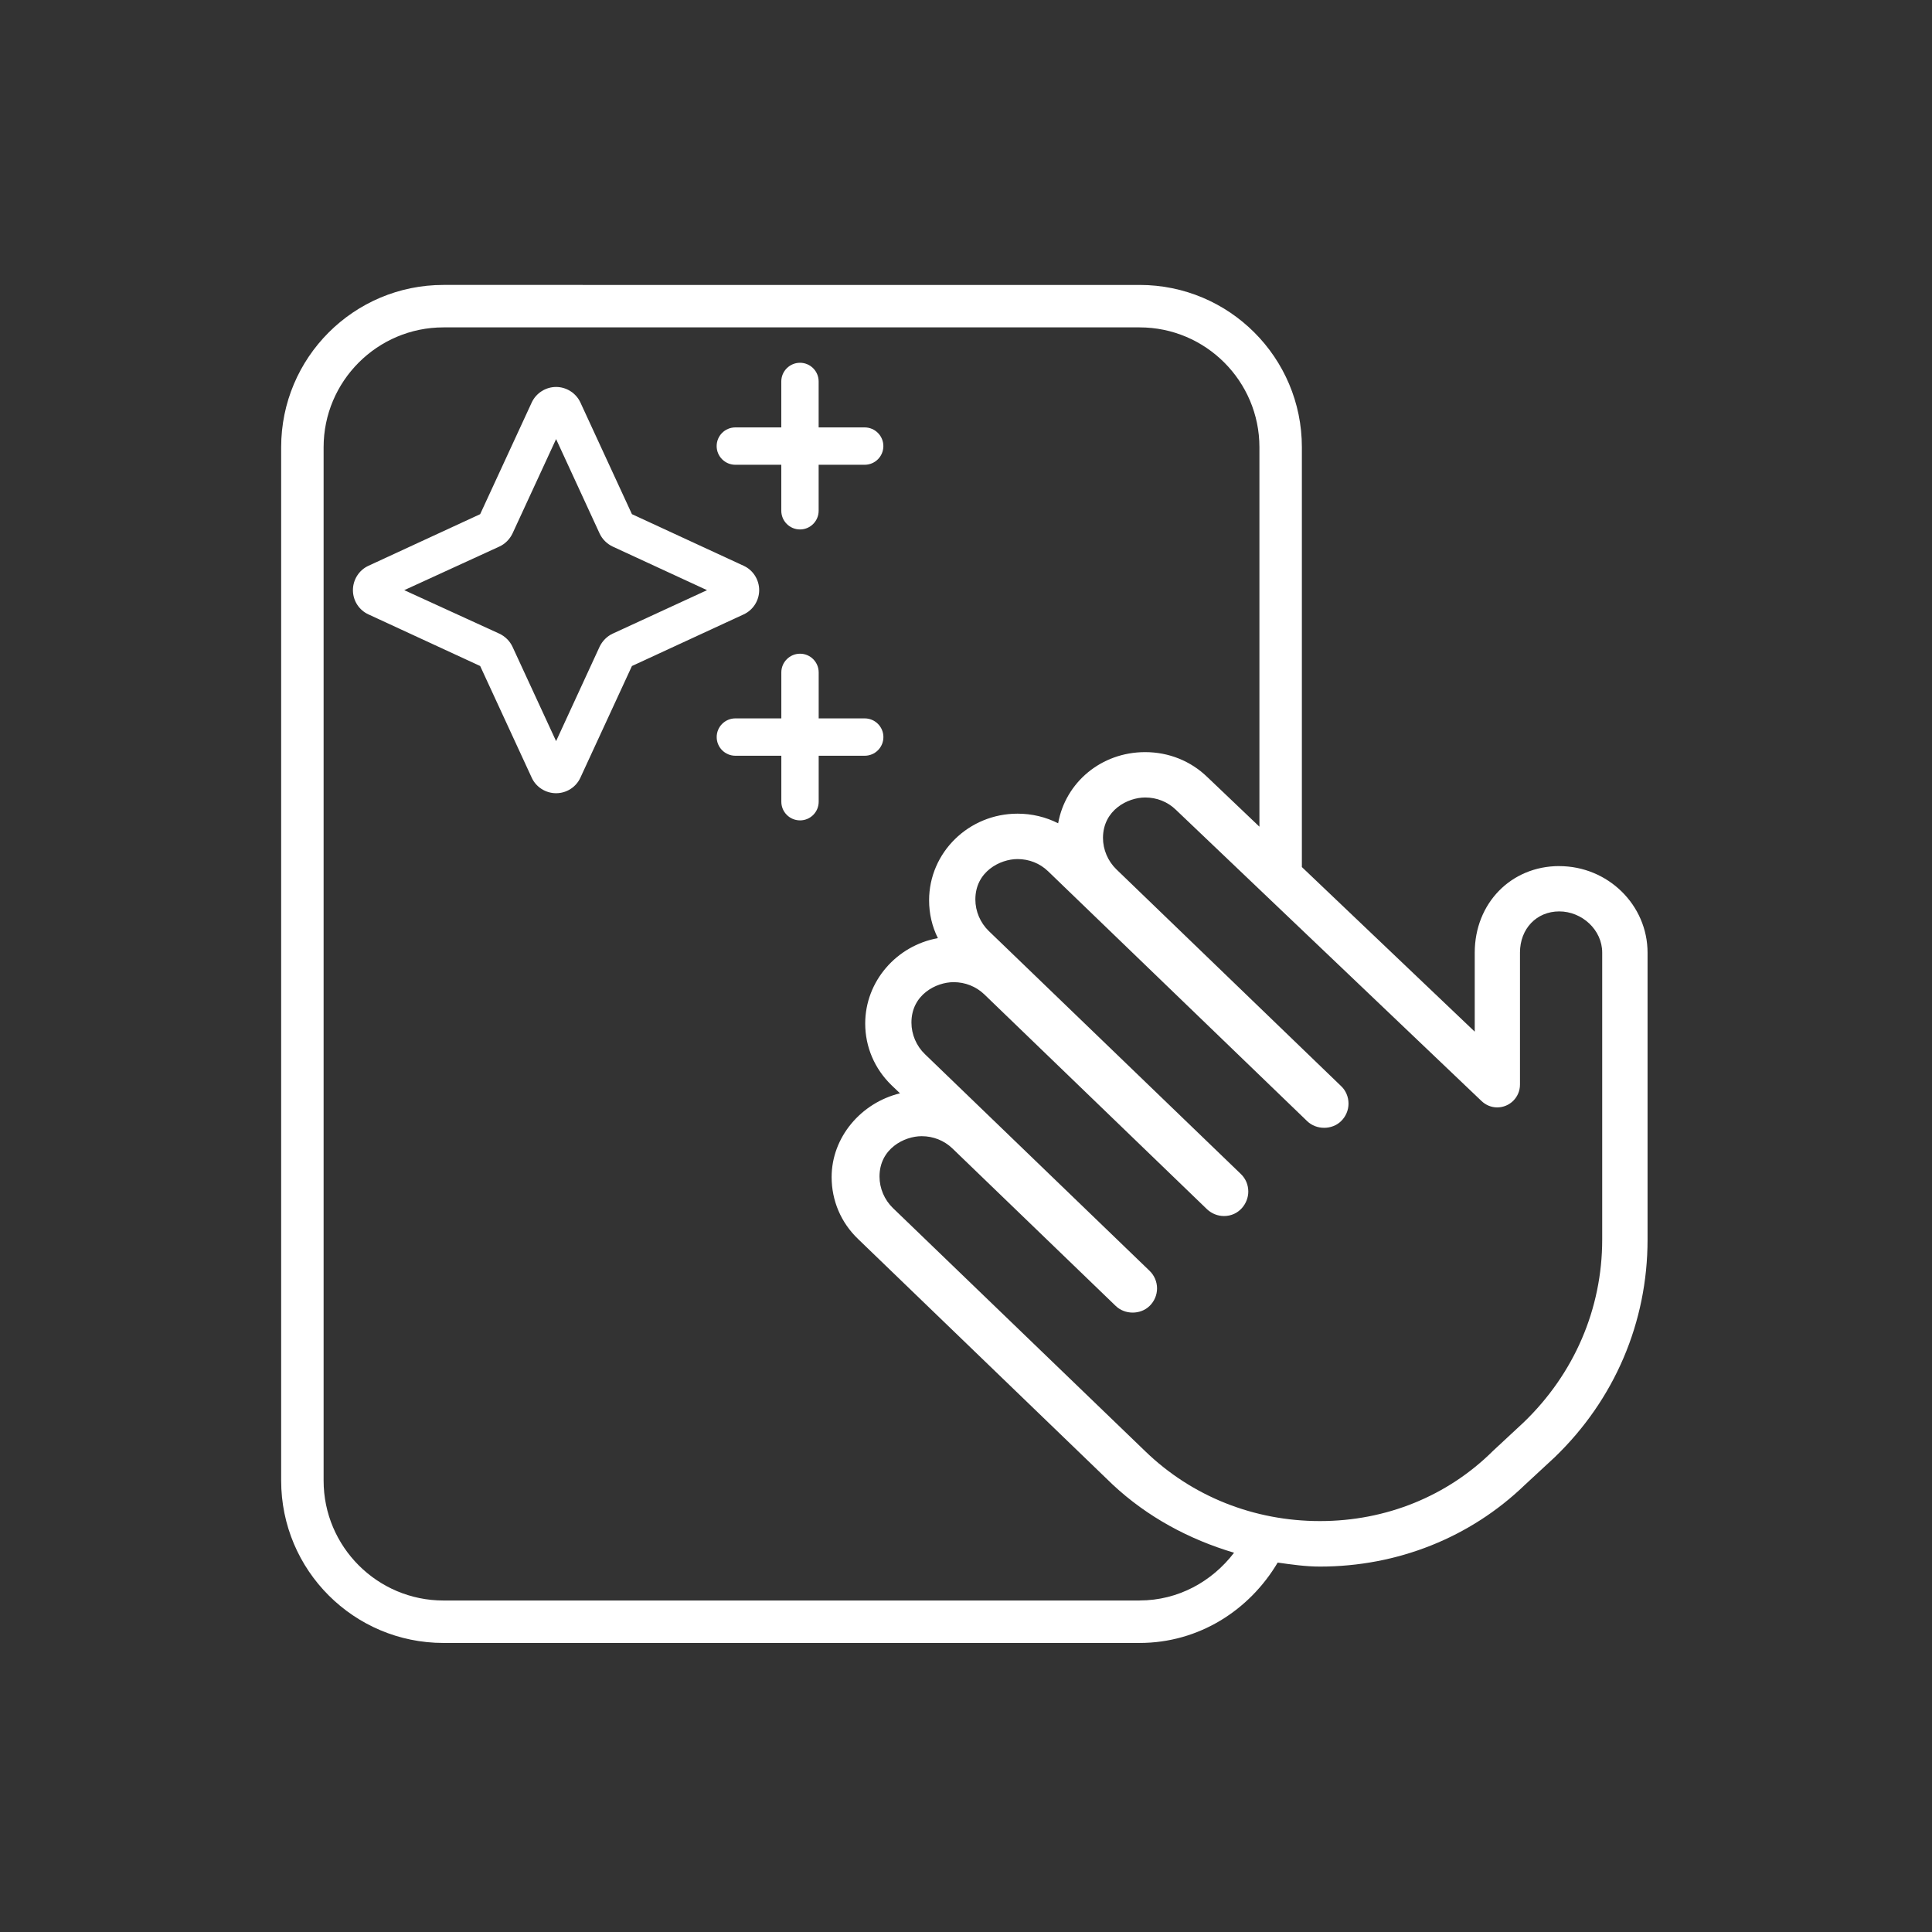 <?xml version="1.0" encoding="UTF-8"?>
<svg id="Layout" xmlns="http://www.w3.org/2000/svg" viewBox="0 0 512 512">
  <rect x="0" y="0" width="512" height="512" fill="#333333" stroke="none"/>
  <defs>
    <style>
      .cls-1 {
        fill: #fff;
      }
    </style>
  </defs>
  <g>
    <path class="cls-1" d="m194.88,123.17h12.17v12.18c0,2.73,2.22,4.96,4.96,4.96s4.94-2.23,4.94-4.96v-12.18h12.19c2.75,0,4.96-2.22,4.96-4.95s-2.22-4.95-4.96-4.95h-12.19v-12.18c0-2.73-2.22-4.95-4.94-4.95s-4.96,2.22-4.96,4.95v12.18h-12.17c-2.75,0-4.96,2.22-4.96,4.95s2.22,4.95,4.96,4.95Z"/>
    <path class="cls-1" d="m201.19,156.4c0-2.79-1.63-5.33-4.11-6.46l-29.61-13.68-13.66-29.6c-1.16-2.49-3.69-4.11-6.44-4.11s-5.29,1.61-6.46,4.12l-13.66,29.59-29.59,13.67c-2.5,1.14-4.13,3.68-4.13,6.47s1.63,5.29,4.11,6.42l29.61,13.68,13.66,29.59c1.14,2.5,3.69,4.12,6.46,4.12s5.29-1.61,6.44-4.12l13.66-29.59,29.59-13.67c2.5-1.14,4.13-3.67,4.13-6.44Zm-13.82,0l-25.04,11.54c-1.47.69-2.68,1.9-3.43,3.45l-11.53,25.02-11.58-25.07c-.72-1.5-1.95-2.71-3.47-3.42l-25.19-11.52,25.22-11.56c1.49-.69,2.72-1.91,3.47-3.46l11.55-25.02,11.55,25.06c.7,1.49,1.93,2.7,3.43,3.42l25.02,11.56Z"/>
    <path class="cls-1" d="m229.15,190.38h-12.19v-12.19c0-2.73-2.22-4.95-4.94-4.95s-4.96,2.22-4.96,4.95v12.19h-12.17c-2.75,0-4.96,2.22-4.96,4.95s2.22,4.95,4.96,4.95h12.17v12.18c0,2.73,2.22,4.95,4.96,4.95s4.94-2.22,4.94-4.95v-12.18h12.19c2.75,0,4.96-2.22,4.96-4.95s-2.22-4.95-4.96-4.95Z"/>
  </g>
  <path class="cls-1" d="m413.22,229.52c-12.78,0-22.4,9.87-22.4,22.95v20.93l-45.81-43.62v-111.26c0-23.75-19.25-43.01-43.01-43.01H117.52c-23.75,0-43.01,19.25-43.01,43.01v273.87c0,23.75,19.26,43.01,43.01,43.01h184.48c15.73,0,29.12-8.69,36.6-21.3,3.7.52,7.41,1.06,11.2,1.06,20.52,0,39.8-7.68,54.23-21.58l7.97-7.38c15.88-15.29,24.62-35.77,24.62-57.68v-76.04c0-12.65-10.5-22.95-23.42-22.95Zm-111.22,194.63H117.52c-17.51,0-31.76-14.25-31.76-31.76V118.52c0-17.51,14.25-31.76,31.76-31.76h184.48c17.51,0,31.76,14.25,31.76,31.76v100.56l-13.85-13.19c-4.39-4.24-10.21-6.57-16.43-6.57-11.64,0-21.13,8.03-23.06,18.86-3.29-1.67-6.96-2.55-10.76-2.55-12.94,0-23.44,10.3-23.44,22.96,0,3.54.79,6.94,2.33,10.03-10.92,1.95-19.26,11.42-19.26,22.62,0,6.19,2.48,12,6.98,16.36l2.24,2.14c-10.35,2.52-18.12,11.65-18.12,22.2,0,6.24,2.48,12.07,7.01,16.41l67.43,65.04c9.26,8.66,20.35,14.58,32.21,18.1-5.8,7.59-14.76,12.65-25.04,12.65Zm122.6-95.64c0,18.31-7.4,35.53-20.82,48.44l-8.08,7.51c-12.08,12.02-28.38,18.64-45.89,18.64s-33.91-6.55-46.22-18.42l-66.95-64.53c-2.26-2.19-3.56-5.23-3.56-8.35,0-7.38,6.55-10.7,11.18-10.7,3.05,0,5.93,1.14,8.11,3.22l43.32,41.78c2.42,2.33,6.55,2.34,8.96-.01,1.27-1.23,1.98-2.92,1.98-4.66s-.72-3.44-1.98-4.65l-59.53-57.41c-2.26-2.17-3.58-5.23-3.58-8.38,0-7.39,6.55-10.71,11.18-10.71,3.05,0,5.93,1.14,8.11,3.22l59.06,56.98c1.23,1.14,2.81,1.78,4.48,1.78,3.98,0,6.44-3.36,6.44-6.47,0-1.77-.68-3.42-1.95-4.65l-66.82-64.41c-2.26-2.19-3.56-5.23-3.56-8.36,0-7.39,6.55-10.71,11.18-10.71,3.05,0,5.93,1.14,8.08,3.22l68.69,66.25c2.42,2.33,6.55,2.34,8.96-.01,1.27-1.23,1.98-2.92,1.98-4.66s-.7-3.46-1.98-4.65l-59.53-57.42c-2.26-2.19-3.56-5.23-3.56-8.36.04-7.37,6.57-10.69,11.18-10.69,3.08,0,5.95,1.14,8.11,3.23l81.05,77.23c1.14,1.08,2.61,1.67,4.13,1.67,3.34,0,6.04-2.71,6.04-6.04v-34.99c0-6.32,4.39-10.91,10.41-10.91s11.38,4.89,11.38,10.91v76.04Z"/>
</svg>